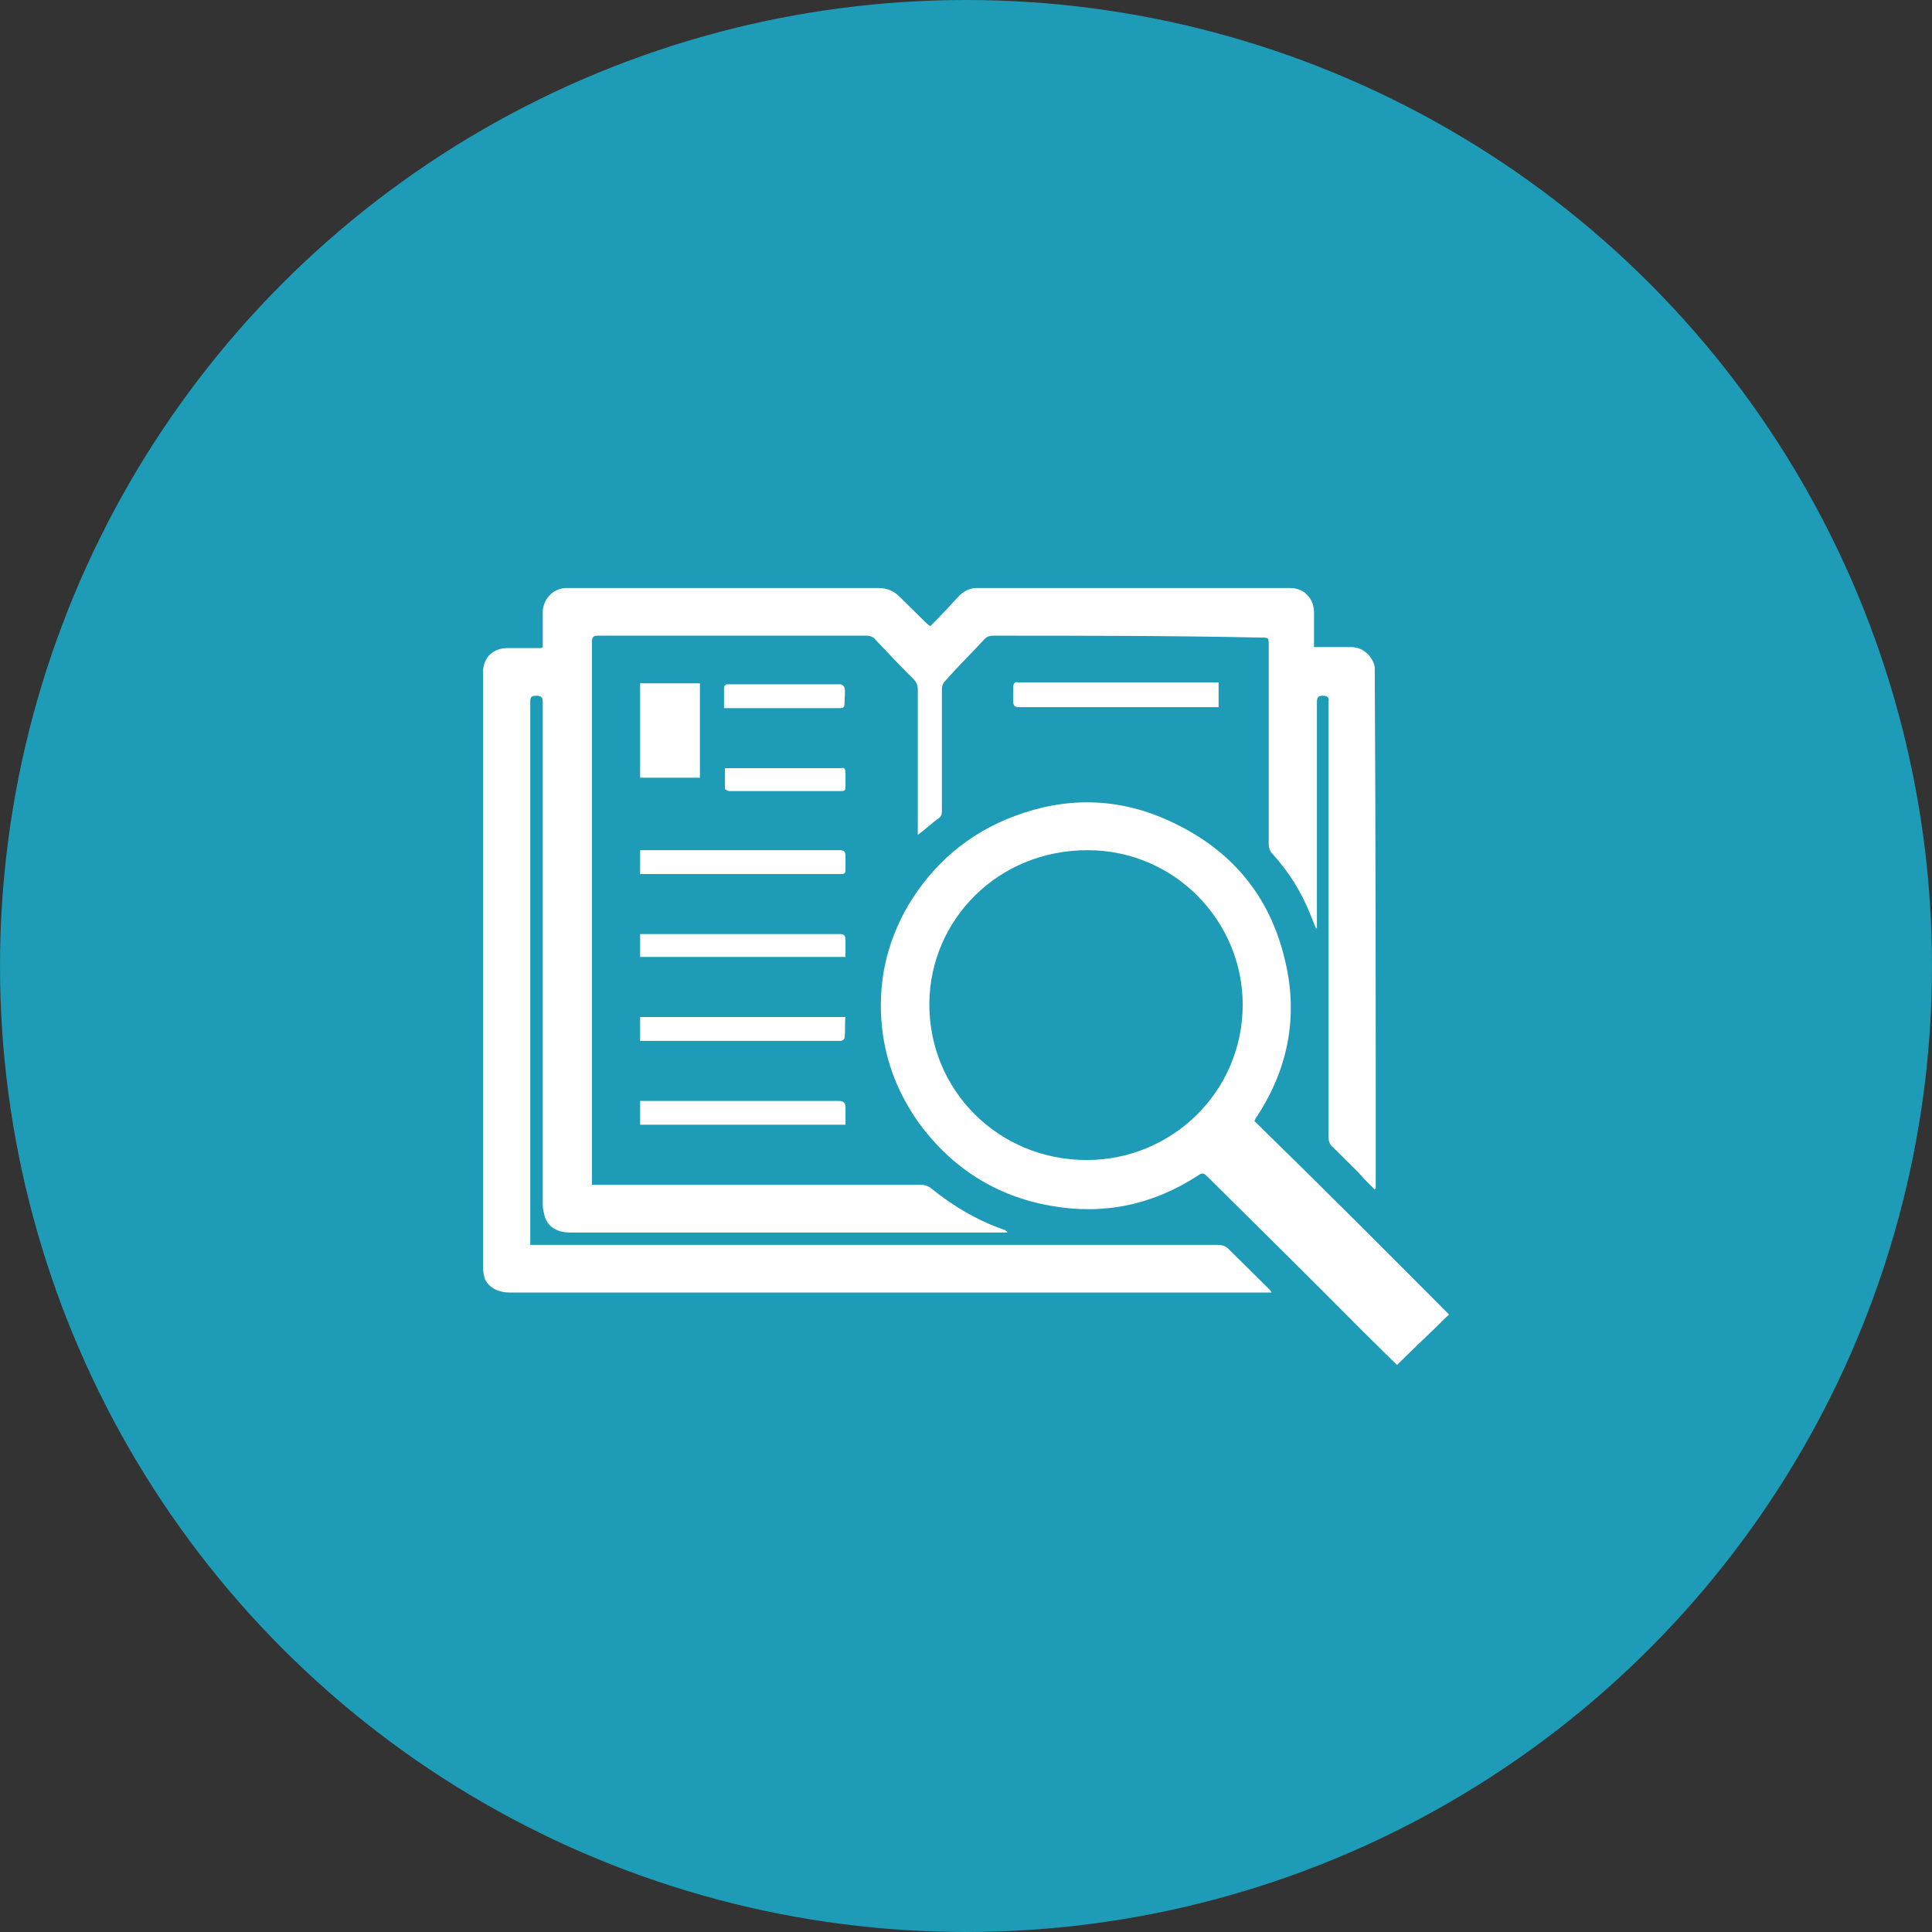 <?xml version="1.0" encoding="UTF-8"?>
<svg xmlns="http://www.w3.org/2000/svg" width="92" height="92" viewBox="0 0 92 92" fill="none">
  <rect x="0" y="0" width="92" height="92" fill="#333333" stroke="none"/>
  <circle cx="46" cy="46" r="46" fill="#1E9BB6"></circle>
  <path d="M65.511 56.329V56.601C65.511 56.601 65.465 56.601 65.465 56.647C65.19 56.374 64.914 56.102 64.639 55.784C64.272 55.421 63.858 55.012 63.491 54.649C63.307 54.513 63.261 54.331 63.261 54.104C63.261 47.249 63.261 40.439 63.261 33.584C63.261 33.539 63.261 33.448 63.261 33.403C63.307 33.175 63.17 33.13 62.986 33.13C62.757 33.13 62.711 33.221 62.711 33.448C62.711 36.989 62.711 40.485 62.711 44.026V44.207H62.665C62.573 43.98 62.481 43.753 62.389 43.526C61.976 42.482 61.379 41.529 60.599 40.666C60.461 40.53 60.415 40.349 60.415 40.167C60.415 37.034 60.415 33.856 60.415 30.724C60.415 30.361 60.415 30.361 60.048 30.361C55.733 30.27 51.509 30.27 47.331 30.27C47.102 30.27 46.964 30.315 46.826 30.497C46.23 31.133 45.587 31.768 44.99 32.449C44.898 32.54 44.852 32.676 44.852 32.812C44.852 34.764 44.852 36.671 44.852 38.623C44.852 38.805 44.806 38.896 44.669 38.986C44.347 39.214 44.072 39.486 43.705 39.758V39.35C43.705 37.171 43.705 35.037 43.705 32.858C43.705 32.631 43.659 32.495 43.475 32.313C42.832 31.677 42.236 31.042 41.639 30.406C41.547 30.315 41.409 30.27 41.272 30.27C37.002 30.27 32.733 30.27 28.463 30.27C28.233 30.27 28.188 30.361 28.188 30.588C28.188 39.077 28.188 47.612 28.188 56.102V56.42H39.986C41.272 56.42 42.603 56.42 43.888 56.42C44.026 56.42 44.164 56.465 44.301 56.556C45.357 57.418 46.505 58.099 47.79 58.553C47.836 58.553 47.928 58.599 47.974 58.69H47.607C40.767 58.69 33.972 58.69 27.132 58.69C26.535 58.69 26.076 58.417 25.938 57.918C25.892 57.736 25.846 57.555 25.846 57.373C25.846 49.383 25.846 41.438 25.846 33.448C25.846 33.221 25.8 33.13 25.525 33.13C25.295 33.13 25.25 33.221 25.25 33.403C25.25 41.937 25.25 50.472 25.25 59.007C25.25 59.098 25.25 59.189 25.25 59.28H25.984C30.667 59.28 35.349 59.28 40.032 59.28C44.715 59.28 49.397 59.28 54.08 59.28C55.365 59.28 56.697 59.28 57.982 59.28C58.166 59.28 58.349 59.325 58.487 59.461C59.13 60.097 59.773 60.733 60.461 61.413C60.507 61.459 60.507 61.459 60.553 61.55H60.231C48.249 61.55 36.267 61.55 24.285 61.55C23.78 61.55 23.321 61.368 23.092 60.914C23.046 60.733 23 60.551 23 60.369C23 50.926 23 41.483 23 32.041C23 31.314 23.459 30.86 24.194 30.86C24.699 30.86 25.25 30.86 25.755 30.86C25.755 30.86 25.8 30.86 25.846 30.815C25.846 30.724 25.846 30.633 25.846 30.542C25.846 30.043 25.846 29.589 25.846 29.09C25.892 28.499 26.351 28 26.994 28C29.748 28 32.503 28 35.258 28C37.461 28 39.619 28 41.822 28C42.236 28 42.557 28.136 42.832 28.409C43.245 28.817 43.613 29.18 44.026 29.589C44.118 29.68 44.164 29.725 44.301 29.816C44.806 29.317 45.266 28.817 45.725 28.318C45.954 28.136 46.184 28 46.505 28C50.27 28 54.034 28 57.798 28C58.992 28 60.231 28 61.425 28C62.114 28 62.573 28.499 62.573 29.18C62.573 29.634 62.573 30.088 62.573 30.542C62.573 30.633 62.573 30.724 62.573 30.815H63.17C63.583 30.815 63.95 30.815 64.363 30.815C64.914 30.815 65.373 31.269 65.465 31.768C65.465 31.859 65.465 31.95 65.465 32.086C65.511 40.212 65.511 48.248 65.511 56.329Z" fill="white"></path>
  <path d="M59.727 53.378C59.773 53.333 59.772 53.333 59.772 53.287C61.333 50.972 61.838 48.429 61.196 45.751C60.461 42.573 58.533 40.348 55.549 39.032C53.208 37.988 50.774 37.942 48.341 38.85C46.138 39.667 44.439 41.12 43.245 43.118C42.19 44.934 41.776 46.886 42.006 48.974C42.19 50.609 42.786 52.107 43.751 53.469C45.311 55.602 47.423 56.964 50.04 57.418C52.565 57.872 54.906 57.373 57.064 55.966C57.248 55.829 57.339 55.875 57.477 56.011C59.956 58.463 62.435 60.914 64.868 63.366C65.419 63.91 65.97 64.455 66.521 65C67.347 64.183 68.174 63.411 69 62.594C65.924 59.507 62.848 56.42 59.727 53.378ZM51.739 55.239C47.561 55.239 44.21 51.925 44.255 47.748C44.301 43.799 47.515 40.485 51.784 40.485C55.962 40.485 59.176 43.889 59.176 47.839C59.176 51.971 55.824 55.239 51.739 55.239Z" fill="white"></path>
  <path d="M33.329 32.54H30.483V37.034H33.329V32.54Z" fill="white"></path>
  <path d="M58.028 33.675C57.936 33.675 57.89 33.675 57.844 33.675C54.723 33.675 51.647 33.675 48.525 33.675C48.341 33.675 48.249 33.63 48.249 33.403C48.249 33.175 48.249 32.949 48.249 32.721C48.249 32.54 48.341 32.449 48.479 32.495C48.571 32.495 48.663 32.495 48.755 32.495H58.028V33.675Z" fill="white"></path>
  <path d="M40.261 40.757C40.261 40.984 40.261 41.211 40.261 41.438C40.261 41.574 40.216 41.62 40.078 41.62C40.032 41.62 39.986 41.62 39.94 41.62H30.483V40.485H30.713C33.788 40.485 36.864 40.485 39.986 40.485C40.17 40.485 40.261 40.53 40.261 40.757Z" fill="white"></path>
  <path d="M40.261 44.752C40.261 45.025 40.261 45.297 40.261 45.569H30.483V44.48C30.575 44.48 30.667 44.48 30.759 44.48C33.834 44.48 36.91 44.48 39.986 44.48C40.17 44.48 40.261 44.525 40.261 44.752Z" fill="white"></path>
  <path d="M40.261 52.742C40.261 53.015 40.261 53.287 40.261 53.559H30.483V52.425C30.575 52.425 30.667 52.425 30.759 52.425C33.834 52.425 36.864 52.425 39.94 52.425C40.17 52.425 40.261 52.515 40.261 52.742Z" fill="white"></path>
  <path d="M40.216 49.428C40.216 49.474 40.124 49.564 40.032 49.564C39.986 49.564 39.94 49.564 39.894 49.564H30.483V48.429H40.261C40.216 48.793 40.261 49.111 40.216 49.428Z" fill="white"></path>
  <path d="M40.216 33.493C40.216 33.675 40.17 33.72 39.986 33.72C39.297 33.72 38.655 33.72 37.966 33.72H34.477C34.477 33.357 34.477 33.039 34.477 32.721C34.477 32.676 34.569 32.585 34.615 32.585C36.405 32.585 38.242 32.585 40.032 32.585C40.078 32.585 40.216 32.676 40.216 32.767C40.261 32.949 40.216 33.221 40.216 33.493Z" fill="white"></path>
  <path d="M40.261 36.807C40.261 37.034 40.261 37.261 40.261 37.488C40.261 37.625 40.216 37.67 40.078 37.67C38.287 37.67 36.497 37.67 34.707 37.67C34.661 37.67 34.523 37.579 34.523 37.579C34.523 37.261 34.523 36.944 34.523 36.58H35.258C36.864 36.58 38.425 36.58 40.032 36.58C40.17 36.535 40.261 36.58 40.261 36.807Z" fill="white"></path>
</svg>
